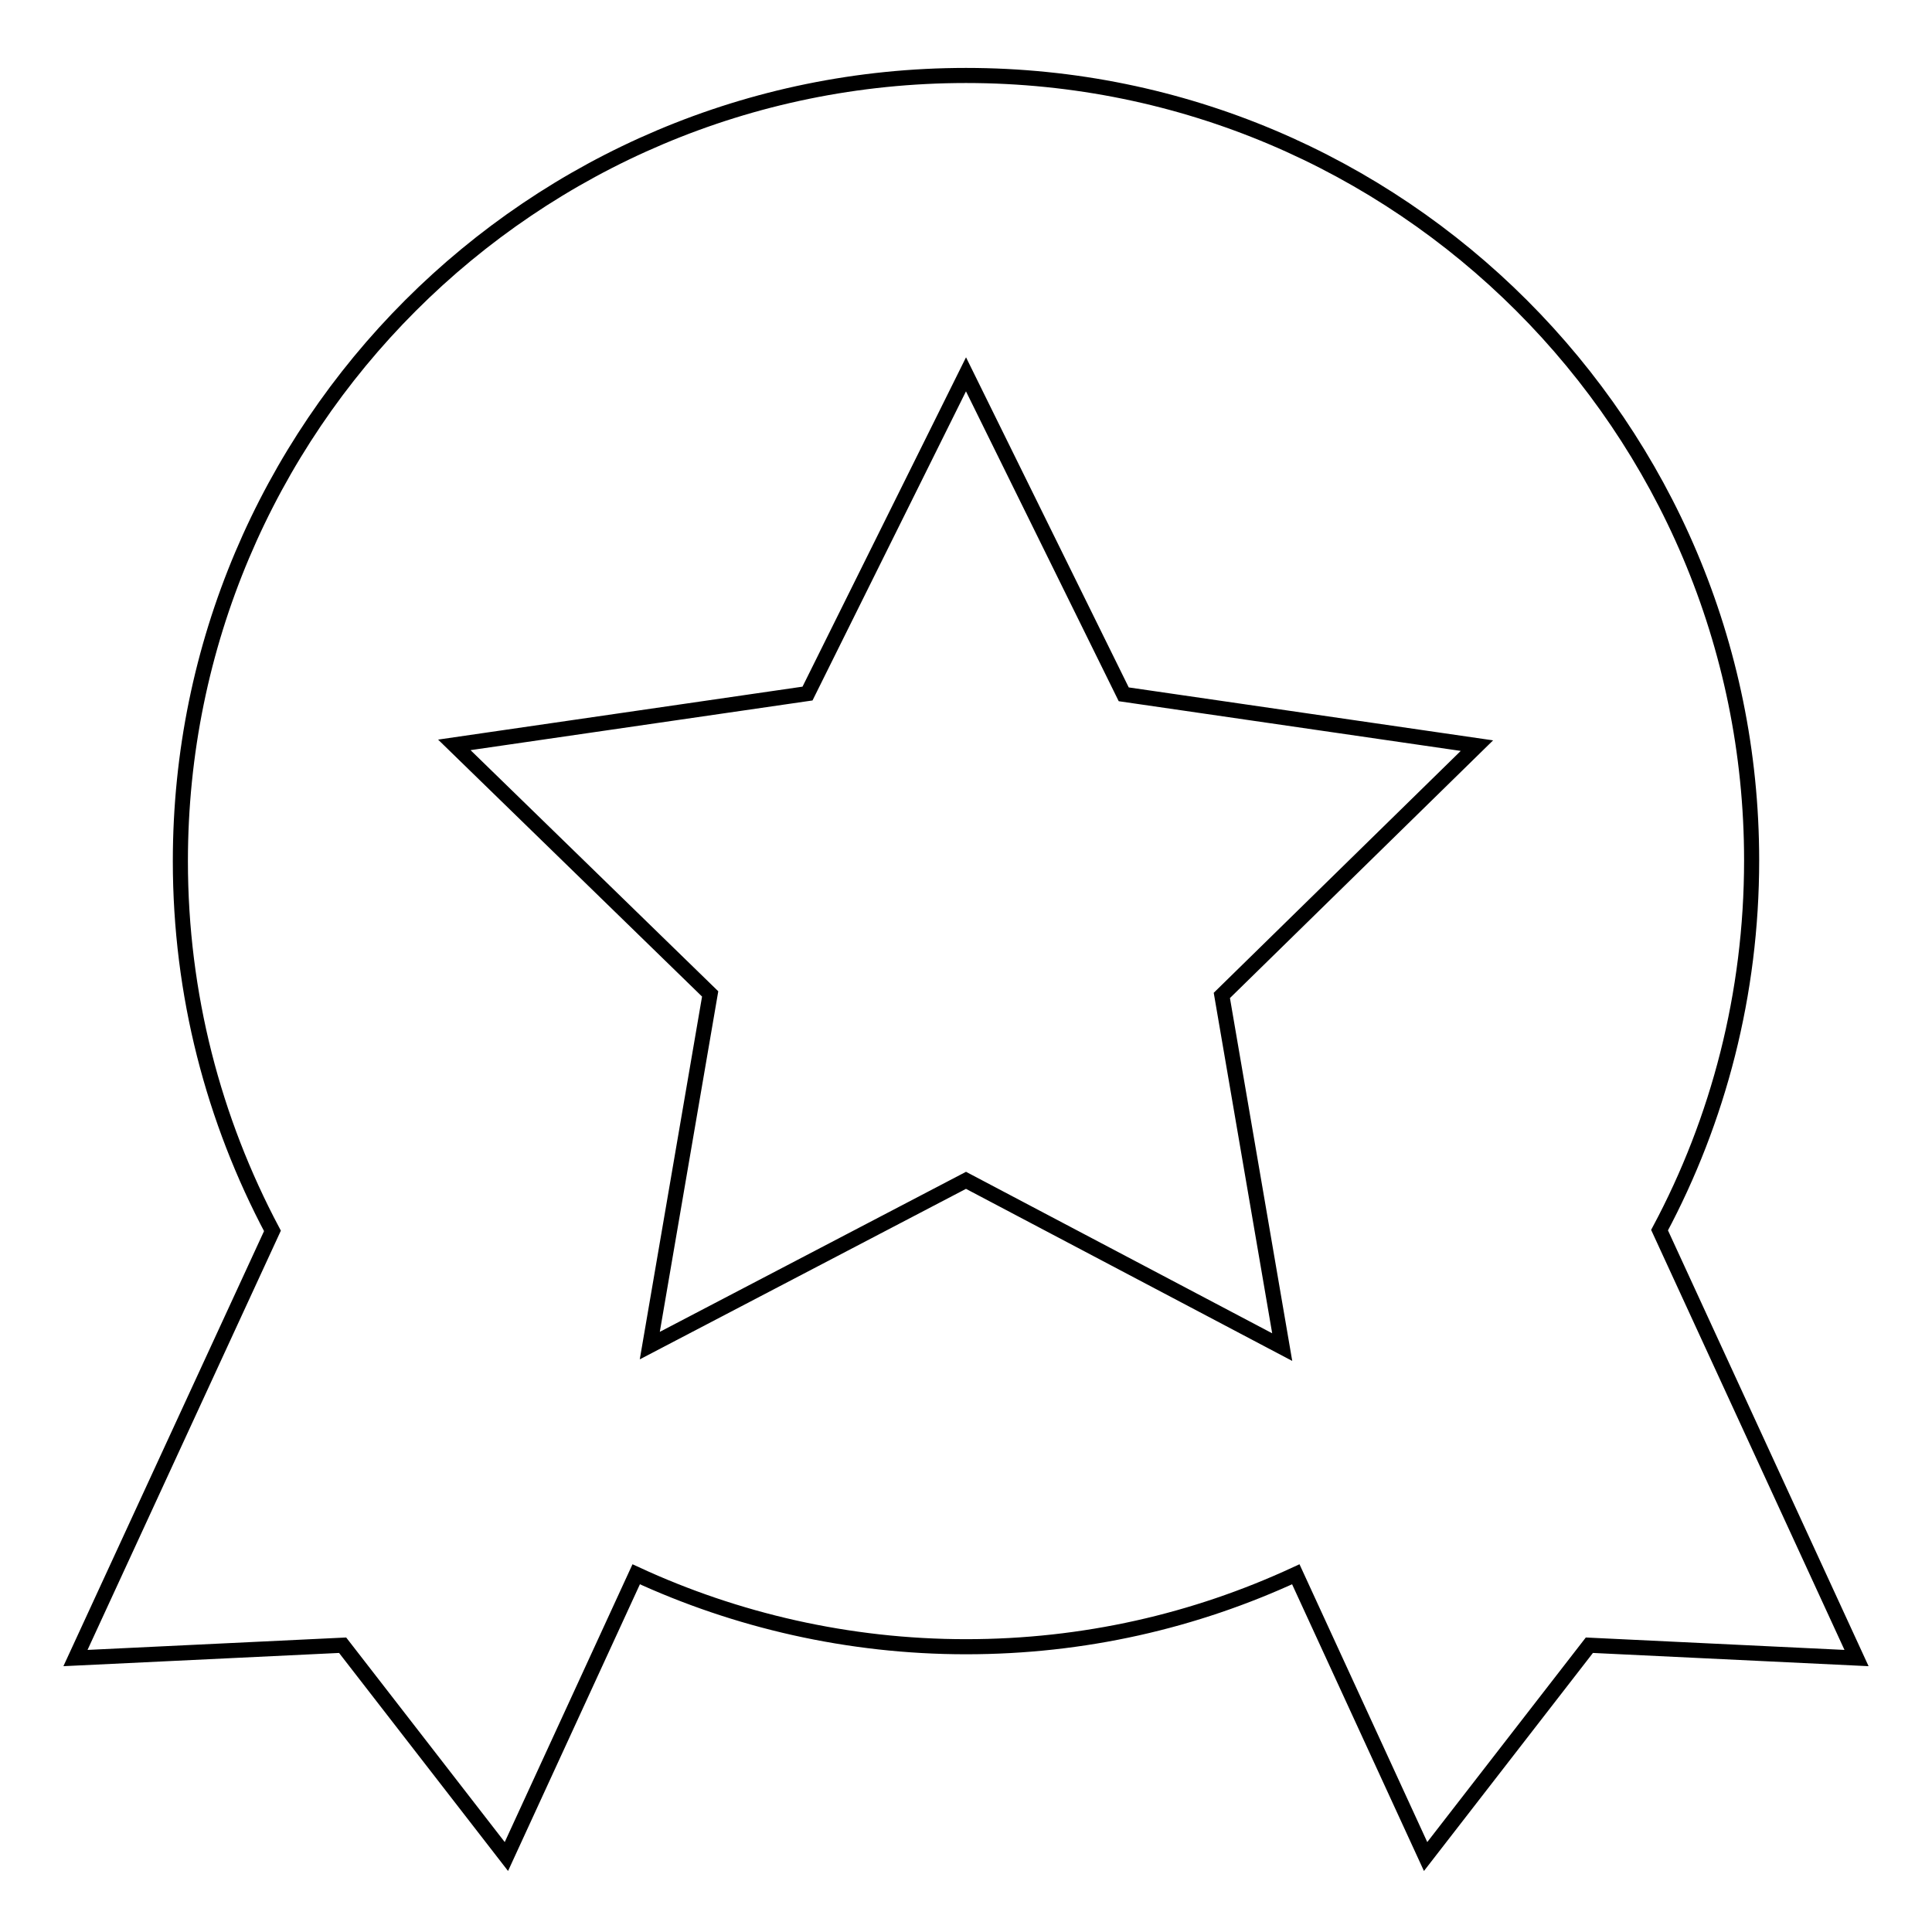 <?xml version="1.0" encoding="utf-8"?>
<!-- Svg Vector Icons : http://www.onlinewebfonts.com/icon -->
<!DOCTYPE svg PUBLIC "-//W3C//DTD SVG 1.1//EN" "http://www.w3.org/Graphics/SVG/1.1/DTD/svg11.dtd">
<svg version="1.1" xmlns="http://www.w3.org/2000/svg" xmlns:xlink="http://www.w3.org/1999/xlink" x="0px" y="0px" viewBox="0 0 256 256" enable-background="new 0 0 256 256" xml:space="preserve">
<g> <path stroke-width="2" fill-opacity="0" stroke="#000000"  d="M219.9,163c7.8-14.6,12.2-31.3,12.2-49C232.1,56.6,185.5,10,128,10S23.9,56.6,23.9,114.1 c0,17.7,4.4,34.3,12.2,49L10,219.7l35.4-1.7l21.7,28l17.2-37.4c13.2,6.1,28.1,9.6,43.7,9.6s30.3-3.4,43.7-9.6l17.2,37.4l21.7-28 l35.4,1.7L219.9,163z M161.9,131.9l8,46.6L128,156.4l-41.9,21.9l8-46.6l-33.9-33l46.8-6.8L128,49.6L148.9,92l46.8,6.8L161.9,131.9 L161.9,131.9z"/></g>
</svg>